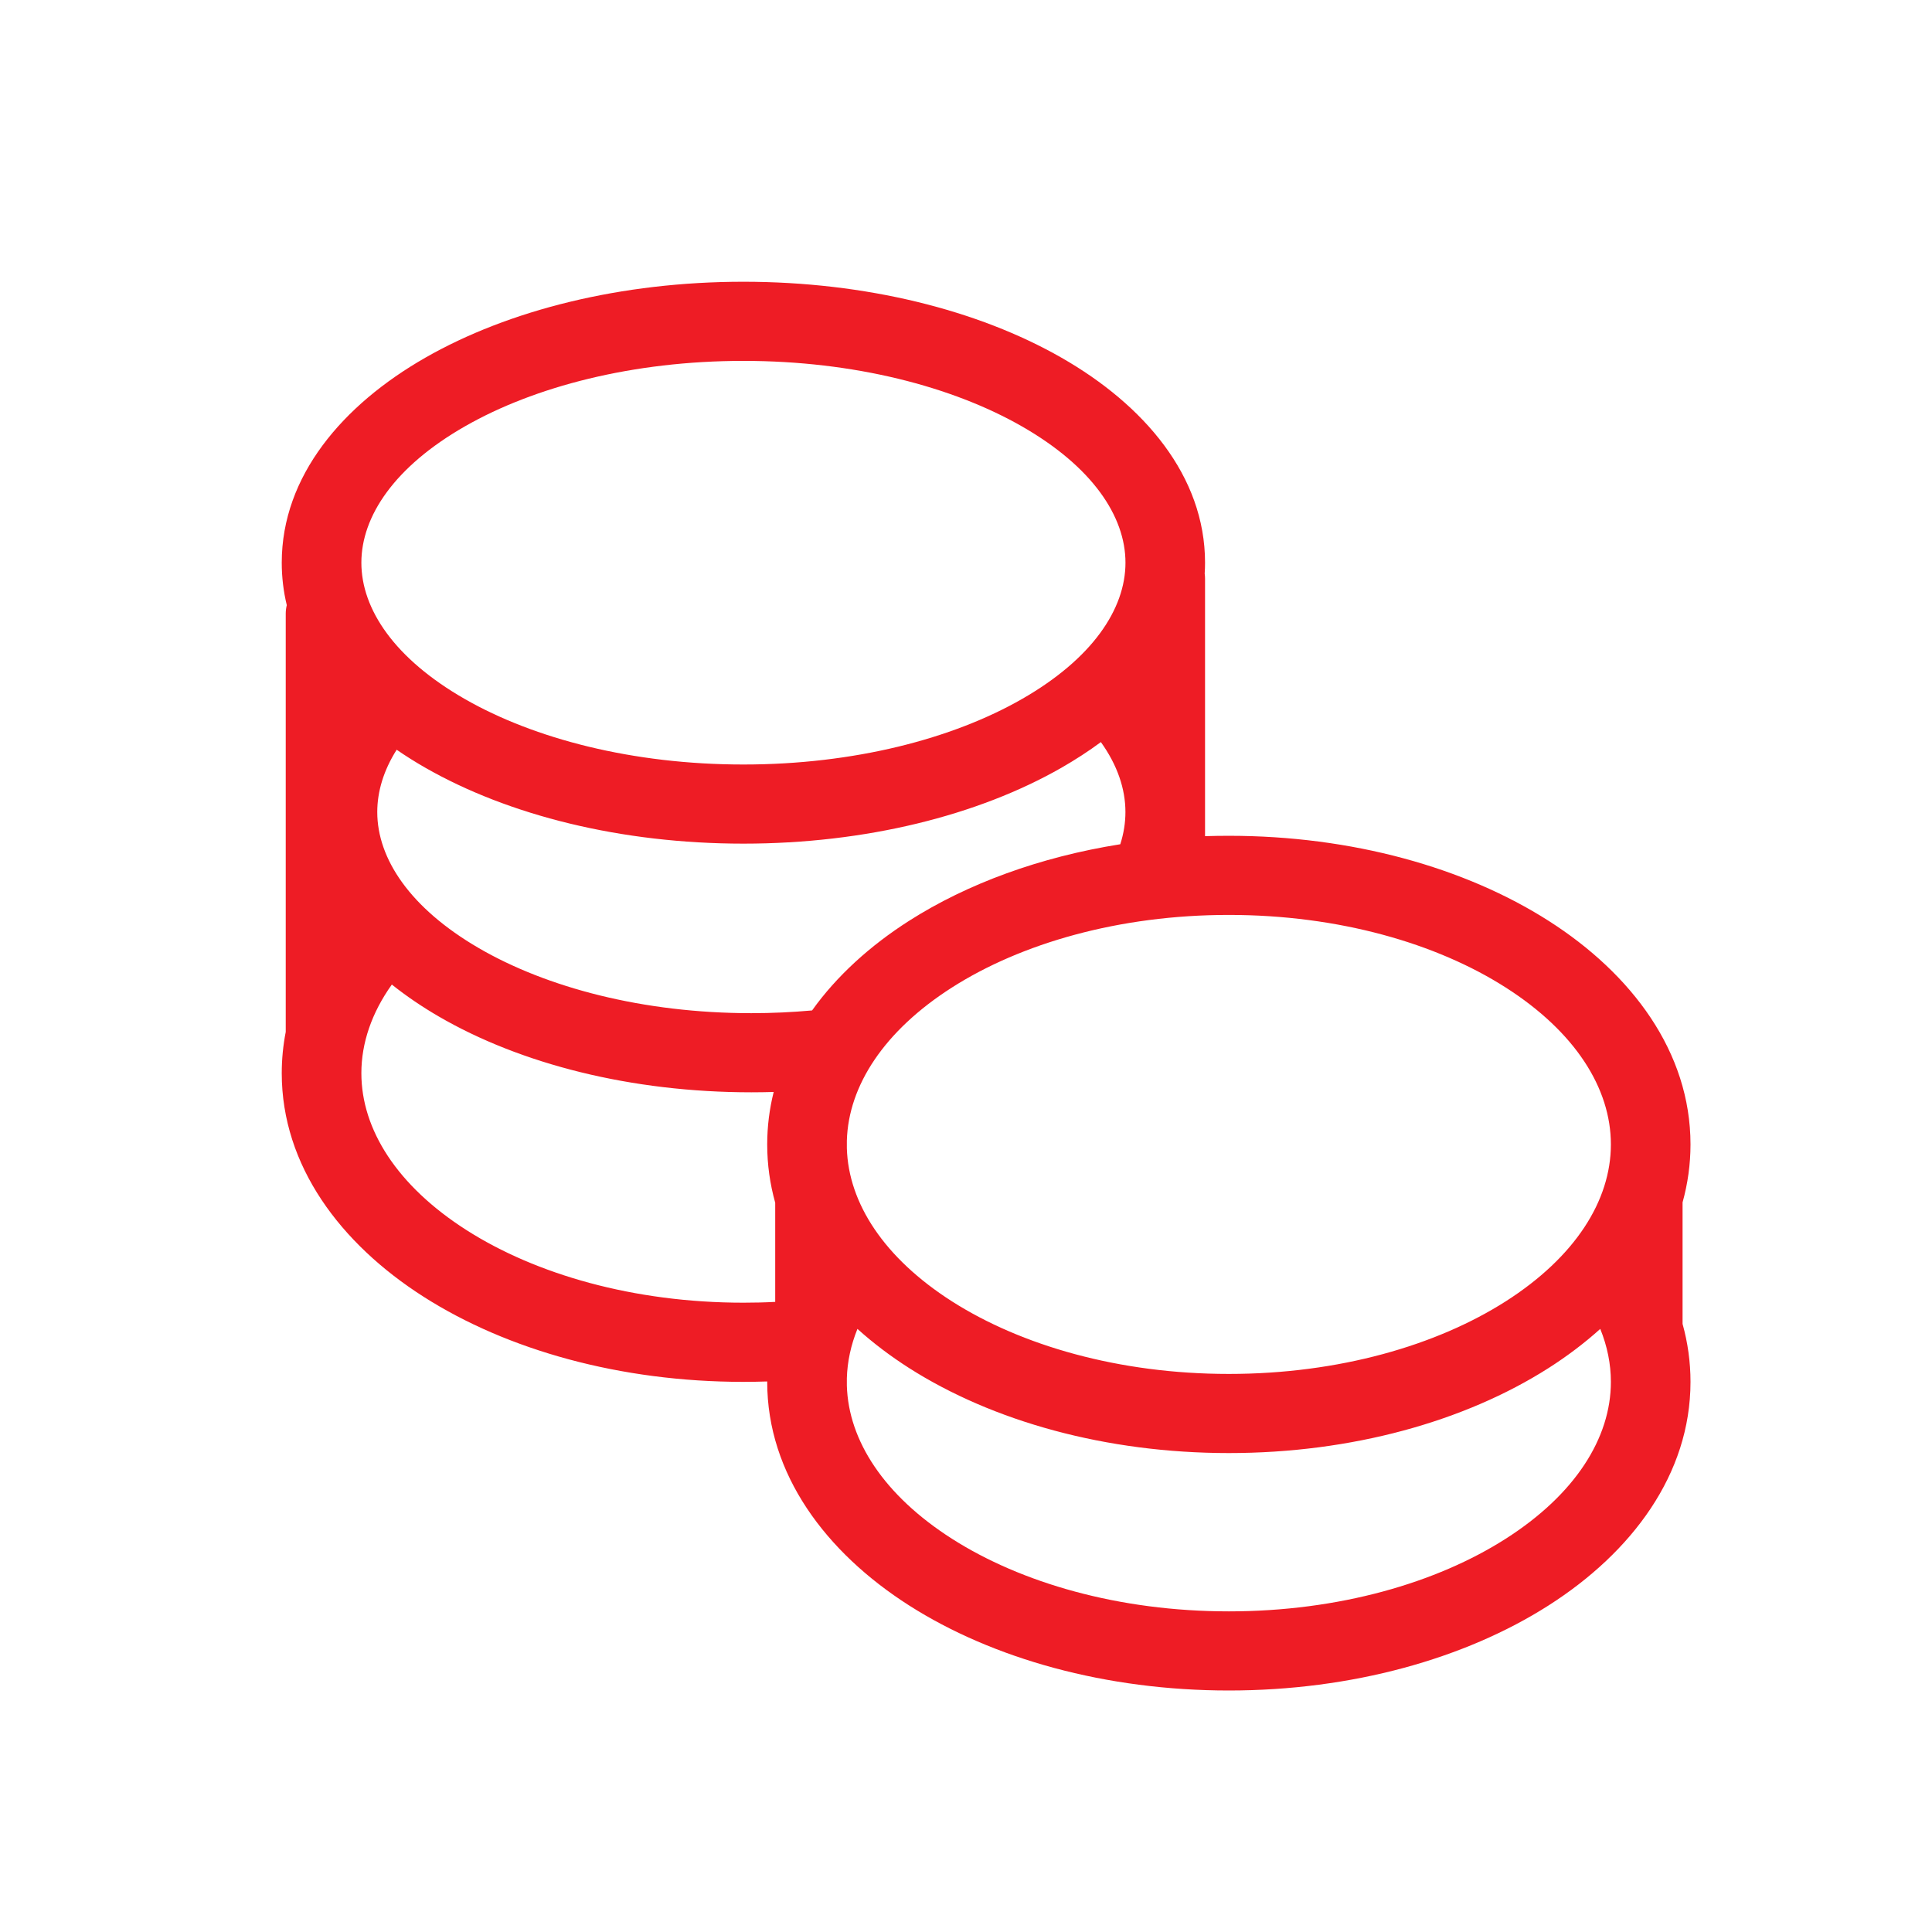 <svg width="48" height="48" viewBox="0 0 48 48" fill="none" xmlns="http://www.w3.org/2000/svg">
<path fill-rule="evenodd" clip-rule="evenodd" d="M18.47 7C21.505 7 24.302 7.702 26.374 8.888C28.419 10.058 29.939 11.823 29.939 13.98C29.939 14.071 29.936 14.161 29.93 14.251C29.936 14.291 29.939 14.332 29.939 14.374V20.774C30.135 20.768 30.332 20.765 30.53 20.765C33.585 20.765 36.397 21.552 38.475 22.878C40.543 24.197 42 26.138 42 28.433C42 28.93 41.931 29.411 41.803 29.873V32.892C41.931 33.353 42 33.834 42 34.332C42 36.627 40.543 38.567 38.475 39.886C36.397 41.212 33.585 42 30.53 42C27.476 42 24.664 41.212 22.585 39.886C20.518 38.567 19.061 36.627 19.061 34.332C19.061 34.328 19.061 34.325 19.061 34.322C18.865 34.328 18.668 34.332 18.47 34.332C15.415 34.332 12.603 33.544 10.525 32.218C8.457 30.899 7 28.958 7 26.663C7 26.313 7.034 25.971 7.099 25.638V15.246C7.099 15.174 7.108 15.103 7.125 15.035C7.043 14.695 7 14.343 7 13.98C7 11.823 8.52 10.058 10.565 8.888C12.637 7.702 15.434 7 18.47 7ZM39.758 33.016C39.367 33.368 38.936 33.694 38.475 33.988C36.397 35.313 33.585 36.101 30.53 36.101C27.476 36.101 24.664 35.313 22.585 33.988C22.125 33.694 21.694 33.369 21.303 33.016C21.14 33.418 21.052 33.829 21.04 34.239V34.424C21.078 35.79 21.966 37.155 23.653 38.231C25.368 39.325 27.797 40.034 30.53 40.034C33.264 40.034 35.693 39.325 37.407 38.231C39.133 37.131 40.022 35.729 40.022 34.332C40.022 33.89 39.933 33.448 39.758 33.016ZM30.53 22.731C27.797 22.731 25.368 23.439 23.653 24.533C21.967 25.609 21.079 26.973 21.04 28.338V28.527C21.079 29.893 21.967 31.257 23.653 32.333C25.368 33.426 27.797 34.135 30.53 34.135C33.264 34.135 35.693 33.426 37.407 32.333C39.133 31.232 40.022 29.83 40.022 28.433C40.022 27.036 39.133 25.634 37.407 24.533C35.693 23.439 33.264 22.731 30.53 22.731ZM9.735 24.461C9.233 25.165 8.978 25.915 8.978 26.663C8.978 28.061 9.867 29.462 11.592 30.563C13.307 31.657 15.736 32.365 18.47 32.365C18.736 32.365 19 32.359 19.26 32.345V29.882C19.13 29.417 19.061 28.934 19.061 28.433C19.061 27.984 19.117 27.549 19.222 27.13C19.038 27.135 18.853 27.138 18.667 27.138C15.683 27.138 12.934 26.437 10.897 25.252C10.485 25.012 10.095 24.748 9.735 24.461ZM27.351 18.437C27.043 18.665 26.715 18.877 26.374 19.073C24.302 20.259 21.505 20.96 18.47 20.96C15.434 20.96 12.637 20.259 10.565 19.073C10.32 18.933 10.083 18.784 9.855 18.627C9.531 19.139 9.373 19.664 9.373 20.175C9.373 21.333 10.187 22.561 11.895 23.555C13.579 24.534 15.971 25.172 18.667 25.172C19.182 25.172 19.686 25.148 20.176 25.104C20.789 24.245 21.62 23.494 22.585 22.878C24.034 21.954 25.838 21.292 27.833 20.975C27.919 20.707 27.961 20.439 27.961 20.175C27.961 19.6 27.761 19.009 27.351 18.437ZM18.47 8.966C15.717 8.966 13.273 9.607 11.552 10.592C9.804 11.592 8.978 12.826 8.978 13.98C8.978 15.135 9.804 16.369 11.552 17.369C13.273 18.354 15.717 18.994 18.47 18.994C21.222 18.994 23.666 18.354 25.387 17.369C27.135 16.369 27.962 15.135 27.962 13.98C27.962 12.826 27.135 11.592 25.387 10.592C23.666 9.607 21.222 8.966 18.47 8.966Z" fill="#EE1C25"/>
</svg>
